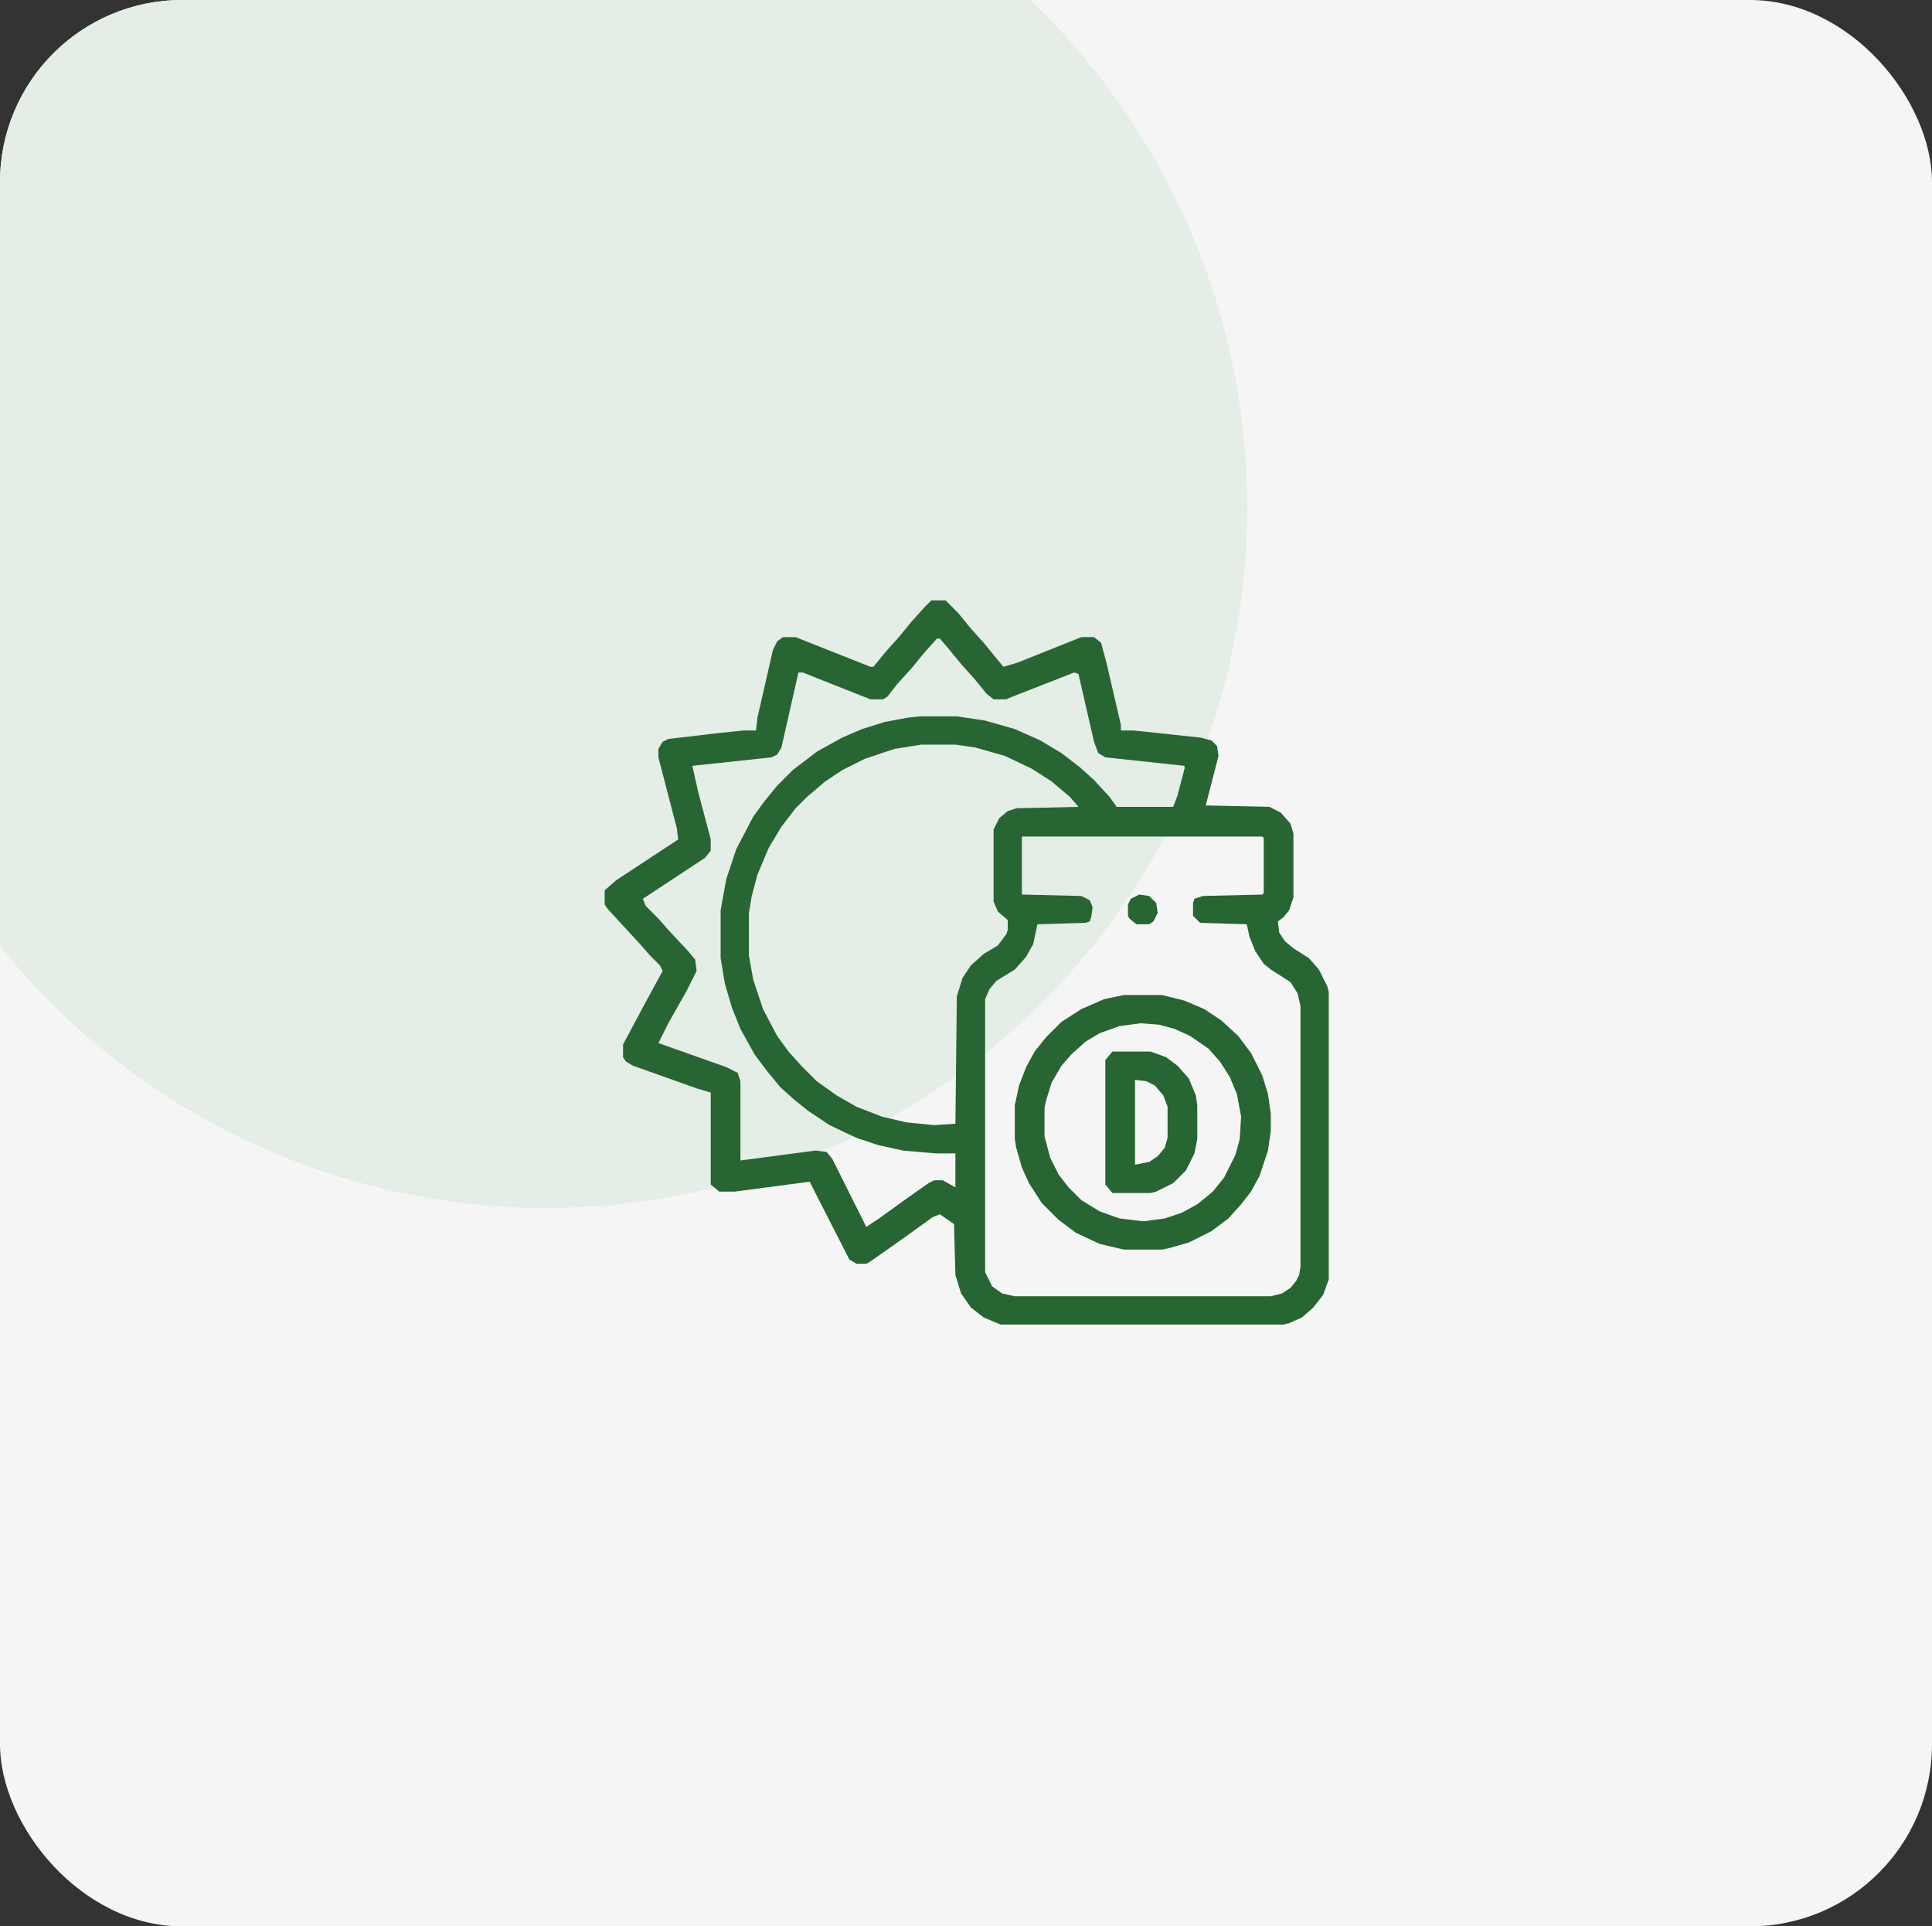 <svg xmlns="http://www.w3.org/2000/svg" width="1326" height="1322" fill="none"><rect width="100%" height="100%" fill="#333333" stroke="none"/><g clip-path="url(#a)"><rect width="1326" height="1322" fill="#F5F5F5" rx="125"/><circle cx="375" cy="348" r="481" fill="#E5EDE7"/><g fill="#276533" clip-path="url(#b)"><path d="M639.232 412h9.707l8.737 8.736 8.736 10.678 8.736 9.707 8.737 10.678 4.853 5.824 9.707-2.912 43.682-17.473h8.736l4.854 3.883 3.883 14.561 9.707 41.74v3.883h8.736l45.623 4.853 7.766 1.942 3.882 3.882.971 6.795-8.736 33.975 43.681.971 7.766 3.882 6.795 7.766 1.941 6.795v43.682l-2.912 8.736-3.882 4.854-3.883 2.912.97 7.765 3.883 5.824 5.824 4.854 10.678 6.795 6.795 7.766 5.824 11.648.971 3.883v197.053l-3.883 10.677-6.795 8.737-7.765 6.794-8.737 3.883-3.882.971H686.797l-11.649-4.854-8.736-6.794-6.795-9.707-3.883-12.62-.97-34.945-9.707-6.795-4.854 1.942-17.473 12.619-16.501 11.648-9.708 6.795-1.941.971h-6.795l-4.853-2.912-23.297-45.623-3.883-7.766-51.447 6.795h-10.678l-5.824-4.854v-63.095l-9.707-2.912-43.682-15.532-4.853-2.912-1.942-2.912v-8.736l15.531-29.121 11.649-21.356-1.942-3.883-6.795-6.795-6.794-7.765-11.649-12.619-10.678-11.649-1.941-2.912v-9.707l7.766-6.795 42.711-28.15-.971-7.766-12.619-48.535v-5.824l2.912-4.854 3.883-1.941 33.004-3.883 18.443-1.941h8.736l.971-8.737 10.678-46.593 2.912-5.825 3.883-2.912h8.736l51.447 20.385h1.942l8.736-10.678 8.736-9.707 8.737-10.677 8.736-9.707 4.853-4.854zm3.883 26.209-8.736 9.707-8.736 10.678-9.707 10.677-6.795 8.737-2.912 1.941h-8.737l-46.594-18.443h-2.912l-11.648 51.447-2.912 4.854-3.883 1.941-54.359 5.824 3.882 17.473 8.737 33.004v7.765l-3.883 4.854-42.711 28.15 1.941 4.854 8.737 8.736 6.795 7.766 13.589 14.56 4.854 5.825.971 7.765-6.795 13.59-12.619 22.326-6.795 13.59 46.593 16.502 7.766 3.883 1.942 5.824v54.359l51.447-6.794 7.765.97 3.883 4.854 23.297 46.593 8.736-5.824 17.473-12.619 16.502-11.648 3.883-1.942h5.824l8.736 4.854v-23.297h-13.589l-22.327-1.941-17.472-3.883-14.561-4.854-18.443-8.736-14.561-9.707-9.707-7.766-9.707-8.736-8.736-10.678-8.736-11.648-9.707-17.473-5.825-14.561-4.853-16.501-2.912-17.473v-33.004l3.882-21.355 6.795-20.385 11.649-22.326 7.765-10.678 8.737-10.678 10.678-10.678 16.501-12.619 17.473-9.707 13.59-5.824 15.531-4.854 15.531-2.912 8.737-.97h25.238l19.414 2.912 20.385 5.824 17.473 7.766 14.56 8.736 12.619 9.707 9.707 8.736 10.678 11.649 4.854 6.795h38.828l2.912-7.766 4.853-18.443v-1.942l-54.359-5.824-4.854-2.912-2.912-7.766-10.677-46.593-2.913-.971-44.652 17.473-1.941.97h-8.737l-4.853-3.883-8.736-10.677-8.737-9.707-8.736-10.678-5.824-6.795h-1.942zm-10.677 72.803-18.444 2.912-20.385 6.795-15.531 7.765-11.648 7.766-12.619 10.678-7.766 7.765-9.707 12.619-8.736 14.561-7.766 18.443-3.883 14.561-1.941 11.648v29.121l2.912 16.502 6.795 20.385 9.707 18.444 7.765 10.677 8.737 9.707 10.677 10.678 13.59 9.707 13.59 7.766 17.473 6.795 16.502 3.882 19.414 1.942 14.56-.971.971-87.363 3.883-12.619 5.824-8.737 8.736-7.765 9.707-5.824 5.825-7.766.97-2.912v-6.795l-6.795-5.824-2.912-6.795v-49.506l3.883-7.766 5.824-4.853 5.825-1.942 42.711-.97-5.825-6.795-12.619-10.678-13.59-8.736-18.443-8.737-20.385-5.824-13.59-1.941h-23.296zm68.919 63.095v39.799l40.77.971 5.824 2.912 1.942 4.854-.971 6.795-.971 2.912-2.912.97-33.004.971-2.912 13.59-4.853 8.736-7.766 8.737-12.619 7.765-4.854 5.824-2.912 6.795v187.346l4.854 9.707 6.795 4.854 8.736 1.941h175.697l7.766-1.941 5.824-3.883 3.883-4.854 1.941-3.883.971-5.824V690.592l-1.941-8.737-4.854-7.765-13.59-8.736-4.853-3.883-5.825-8.737-3.882-9.707-1.942-8.736-32.033-.971-4.854-4.853v-8.737l.971-2.912 5.824-1.941 40.77-.971.971-.97v-37.858l-.971-.971h-165.02z"/><path d="M771.248 682.826h26.209l15.531 3.883 13.59 5.824 11.649 7.766 11.648 10.678 8.736 11.648 7.766 15.531 3.883 12.619 1.941 13.59v11.649l-1.941 13.59-5.824 17.472-5.825 10.678-6.795 8.736-8.736 9.707-11.648 8.737-15.532 7.765-13.589 3.883-4.854.971h-26.209l-16.502-3.883-16.502-7.766-11.648-8.736-11.649-11.648-8.736-13.59-4.854-10.678-3.882-13.59-.971-5.824v-23.297l2.912-13.59 4.854-12.619 5.824-10.678 7.765-9.707 10.678-10.677 13.59-8.737 15.531-6.795 13.59-2.912zm11.648 19.414-14.56 1.942-13.59 4.853-9.707 5.824-9.707 8.737-6.795 7.765-6.795 11.649-3.883 12.619-.97 4.853v19.414l3.882 14.561 5.825 11.648 6.795 8.737 8.736 8.736 12.619 7.766 13.59 4.853 16.502 1.942 14.56-1.942 11.649-3.883 10.678-5.824 10.677-8.736 7.766-9.707 7.766-15.531 2.912-10.678.97-15.531-2.912-15.532-4.853-11.648-6.795-10.678-7.766-8.736-12.619-8.736-10.678-4.854-10.677-2.912-12.62-.971z"/><path d="M763.482 721.654h26.209l10.678 3.883 7.766 5.824 7.765 8.737 4.854 11.648.971 6.795v23.297l-1.942 9.707-5.824 11.648-8.736 8.737-11.649 5.824-3.883.971h-26.209l-4.853-5.825v-85.421l4.853-5.825zm15.532 19.414v58.243l9.707-1.942 5.824-3.883 4.853-5.824 1.942-6.795v-21.355l-2.912-7.766-5.824-6.795-5.825-2.912-7.765-.971zm2.912-127.162 6.795.971 4.853 4.853.971 6.795-2.912 5.825-2.912 1.941h-8.737l-4.853-3.883-.971-1.941v-7.766l1.942-3.883 5.824-2.912z"/></g></g><defs><clipPath id="a"><rect width="1326" height="1322" fill="#fff" rx="125"/></clipPath><clipPath id="b"><path fill="#fff" d="M415 412h497v497H415z"/></clipPath></defs></svg>